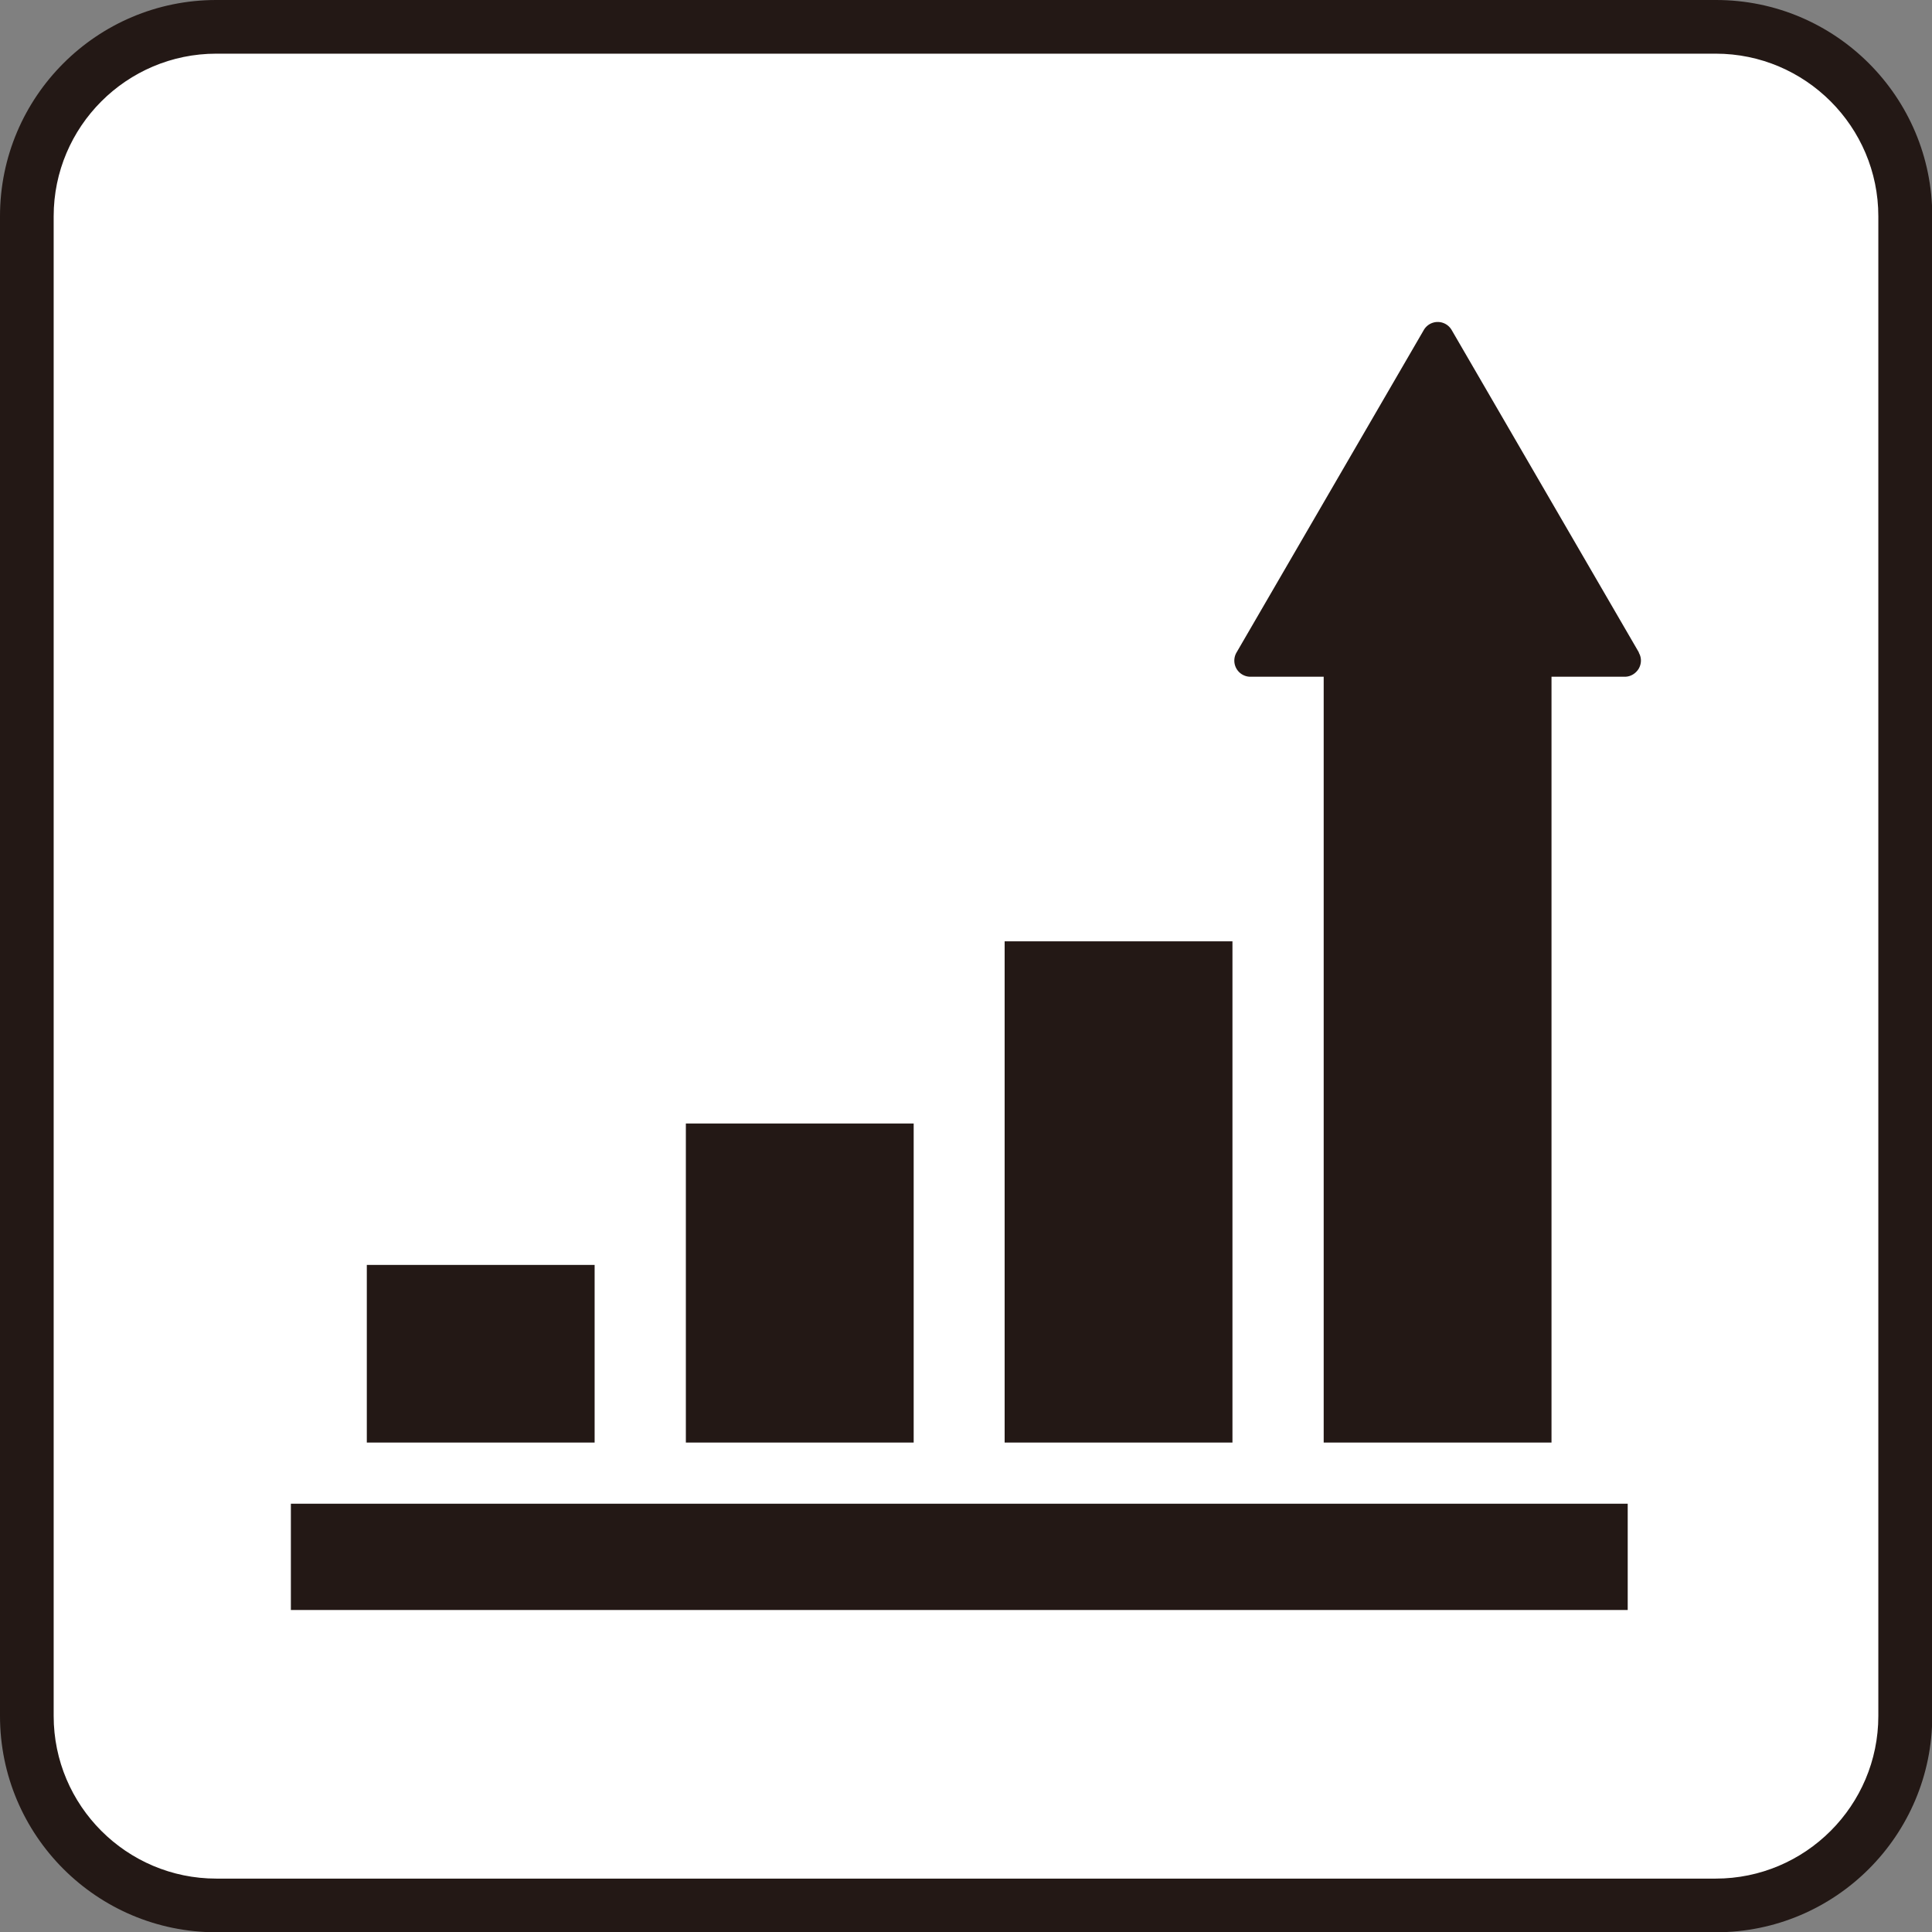 <svg xmlns="http://www.w3.org/2000/svg" viewBox="0 0 72 72"><rect x="0" y="0" width="72" height="72" fill="#808080" stroke="none"/><g stroke-width="0"><rect x="1" y="1" width="70" height="70" rx="7.06" ry="7.06" fill="#fff"/><path d="M63.94 2C67.28 2 70 4.72 70 8.06v55.89c0 3.34-2.72 6.06-6.06 6.06H8.06C4.72 70.01 2 67.29 2 63.95V8.06C2 4.72 4.72 2 8.06 2h55.89m0-2H8.06C3.61 0 0 3.61 0 8.06v55.89c0 4.45 3.61 8.06 8.06 8.06h55.89c4.45 0 8.06-3.61 8.06-8.06V8.06C72.01 3.61 68.4 0 63.95 0z" fill="#231815"/></g><path d="M25.56 41.87h8.49v11.89h-8.49zm11.88-6.79h8.49v18.68h-8.49zM13.67 47.14h8.49v6.62h-8.49zm47.41-22.82L54.1 12.3a.6.6 0 0 0-1.04 0l-6.98 12.02a.6.6 0 0 0 .52.9h2.73v28.54h8.49V25.22h2.73c.22 0 .41-.12.52-.3.11-.19.11-.42 0-.6zM10.84 56.04h49.82V60H10.84z" fill="#231815" stroke-width="0"/></svg>